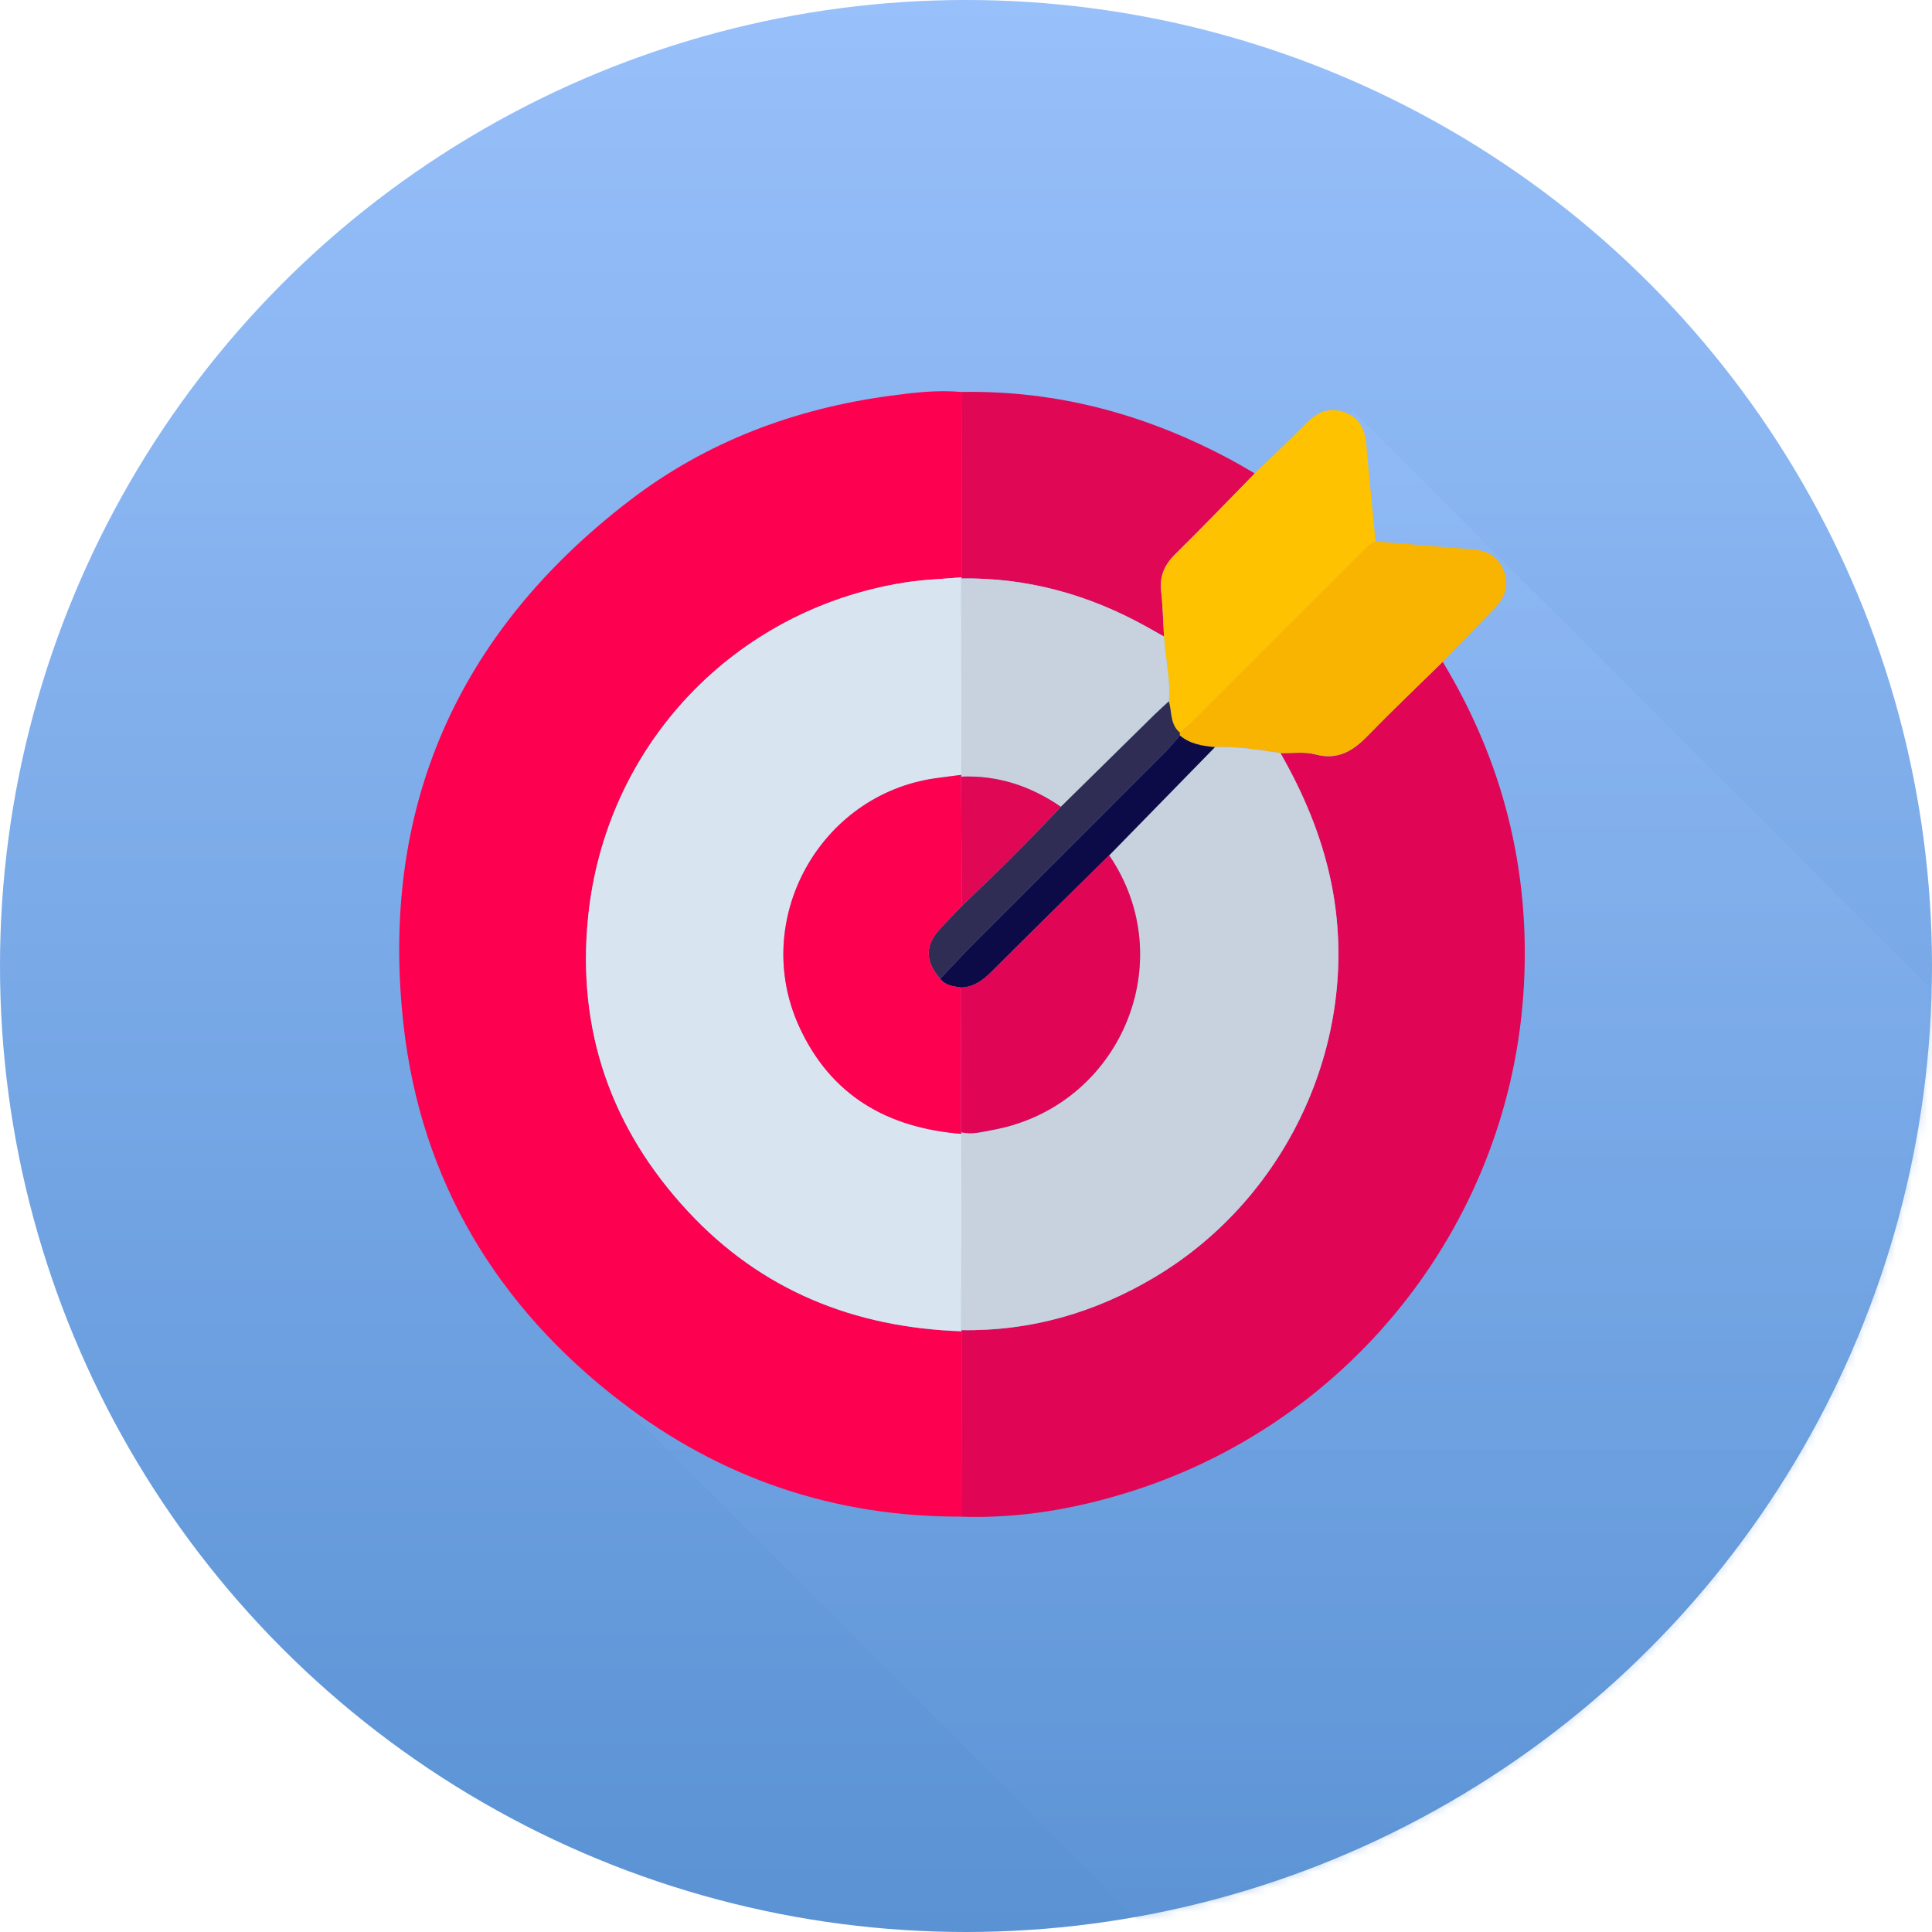 <svg width="242" height="242" viewBox="0 0 242 242" fill="none" xmlns="http://www.w3.org/2000/svg">
  <circle cx="121" cy="121" r="121" fill="url(#paint0_linear_2788_108)" />
  <mask id="mask0_2788_108" style="mask-type:alpha" maskUnits="userSpaceOnUse" x="0" y="0" width="242" height="242">
    <circle cx="121" cy="121" r="121" fill="url(#paint1_linear_2788_108)" />
  </mask>
  <g mask="url(#mask0_2788_108)">
    <g style="mix-blend-mode:multiply" opacity="0.4">
      <path d="M163.5 261.5L63 161L169.5 51.5L271.5 153.5L163.5 261.5Z" fill="url(#paint2_linear_2788_108)" />
    </g>
  </g>
  <g clip-path="url(#clip0_2788_108)">
    <path
      d="M120.429 189.97C104.557 190.032 90.29 185.191 77.747 175.553C62.25 163.653 52.762 147.89 50.562 128.526C47.476 101.375 57.224 79.229 78.986 62.603C88.553 55.297 99.544 51.192 111.435 49.583C114.394 49.182 117.409 48.82 120.429 49.098C120.434 56.836 120.442 64.578 120.447 72.316C118.035 72.532 115.602 72.602 113.221 72.986C91.917 76.403 75.856 93.386 73.673 114.832C72.231 129.007 76.521 141.334 86.163 151.726C95.378 161.655 107.022 166.302 120.447 166.757C120.442 174.494 120.434 182.237 120.429 189.974V189.97Z"
      fill="#FD0150" />
    <path
      d="M120.428 189.971C120.433 182.233 120.442 174.491 120.446 166.753L120.406 166.612C129.114 166.757 137.156 164.425 144.598 159.998C161.709 149.822 170.707 129.461 166.699 110.353C165.5 104.634 163.26 99.37 160.386 94.335C161.85 94.37 163.384 94.136 164.755 94.502C167.594 95.256 169.49 94.053 171.342 92.148C174.397 89 177.585 85.975 180.715 82.902C188.25 95.358 191.662 108.889 190.886 123.39C189.317 152.745 169.596 177.837 142.019 186.704C135 188.961 127.826 190.226 120.424 189.979L120.428 189.971Z"
      fill="#E00655" />
    <path
      d="M120.445 72.315C120.441 64.577 120.432 56.835 120.428 49.097C132.583 48.872 143.883 52.003 154.513 57.774C155.408 58.259 156.281 58.793 157.167 59.3C153.856 62.677 150.589 66.094 147.216 69.41C145.858 70.746 145.232 72.178 145.448 74.083C145.66 75.957 145.695 77.853 145.805 79.735C145.047 79.308 144.289 78.876 143.526 78.452C136.335 74.462 128.664 72.337 120.41 72.456L120.45 72.315H120.445Z"
      fill="#E00755" />
    <path
      d="M180.719 82.89C177.589 85.968 174.405 88.992 171.346 92.136C169.494 94.045 167.598 95.244 164.759 94.49C163.383 94.124 161.849 94.362 160.39 94.327C157.669 93.922 154.949 93.454 152.18 93.582C150.606 93.423 149.054 93.194 147.789 92.114C147.793 91.995 147.793 91.876 147.789 91.757C148.389 91.223 149.015 90.716 149.583 90.152C156.483 83.265 163.374 76.365 170.274 69.474C170.892 68.856 171.438 68.142 172.302 67.82C176.372 68.155 180.446 68.486 184.515 68.821C186.327 68.971 187.689 69.738 188.382 71.533C189.118 73.446 188.426 74.95 187.129 76.294C185.004 78.503 182.857 80.69 180.723 82.89H180.719Z"
      fill="#F9B301" />
    <path
      d="M172.303 67.828C171.439 68.15 170.892 68.865 170.275 69.482C163.375 76.373 156.484 83.273 149.584 90.16C149.015 90.724 148.389 91.231 147.79 91.765C146.542 90.737 146.811 89.177 146.41 87.85C146.643 85.116 145.964 82.449 145.801 79.742C145.691 77.854 145.656 75.963 145.444 74.089C145.228 72.184 145.854 70.751 147.212 69.416C150.585 66.1 153.852 62.683 157.163 59.306C159.367 57.167 161.594 55.06 163.759 52.886C165.13 51.506 166.668 50.964 168.52 51.678C170.301 52.366 170.976 53.808 171.135 55.629C171.492 59.698 171.911 63.763 172.303 67.833V67.828Z"
      fill="#FEC201" />
    <path
      d="M120.445 166.75C107.02 166.295 95.376 161.653 86.162 151.719C76.519 141.332 72.23 129 73.671 114.825C75.854 93.379 91.915 76.396 113.219 72.979C115.604 72.595 118.038 72.525 120.445 72.309L120.405 72.45C120.414 80.65 120.418 88.851 120.427 97.052C119.338 97.193 118.245 97.317 117.156 97.475C102.637 99.552 94.005 115.243 100.102 128.576C104.07 137.249 111.182 141.283 120.432 142.019C120.423 150.216 120.414 158.408 120.405 166.604L120.445 166.745V166.75Z"
      fill="#D8E5F1" />
    <path
      d="M120.404 166.611C120.413 158.415 120.422 150.223 120.431 142.026L120.387 141.824C121.718 142.172 123.006 141.78 124.293 141.55C140.284 138.662 148.035 120.444 138.935 107.142C143.348 102.623 147.761 98.108 152.179 93.589C154.952 93.457 157.668 93.929 160.388 94.334C163.263 99.369 165.503 104.634 166.702 110.352C170.71 129.465 161.707 149.822 144.6 159.998C137.158 164.424 129.112 166.757 120.409 166.611H120.404Z"
      fill="#C7D2DE" />
    <path
      d="M120.428 97.06C120.419 88.859 120.415 80.658 120.406 72.457C128.659 72.343 136.335 74.468 143.522 78.454C144.284 78.877 145.043 79.309 145.801 79.737C145.96 82.444 146.643 85.111 146.409 87.845C145.819 88.392 145.219 88.921 144.646 89.481C140.722 93.334 136.802 97.197 132.883 101.054C129.118 98.462 124.991 97.082 120.384 97.28C120.371 97.201 120.384 97.13 120.424 97.06H120.428Z"
      fill="#C7D2DE" />
    <path
      d="M132.883 101.057C136.803 97.199 140.722 93.337 144.646 89.483C145.219 88.924 145.823 88.39 146.41 87.848C146.811 89.175 146.537 90.736 147.789 91.763C147.798 91.882 147.798 92.001 147.789 92.12C147.216 92.777 146.678 93.469 146.061 94.086C137.993 102.168 129.912 110.237 121.848 118.318C120.455 119.712 119.127 121.171 117.77 122.599C115.896 120.496 115.843 118.451 117.646 116.467C118.572 115.448 119.537 114.469 120.485 113.468C124.731 109.443 128.889 105.329 132.883 101.053V101.057Z"
      fill="#302D55" />
    <path
      d="M117.77 122.601C119.127 121.172 120.459 119.717 121.848 118.319C129.912 110.238 137.993 102.169 146.061 94.088C146.678 93.47 147.212 92.778 147.79 92.121C149.055 93.201 150.607 93.431 152.181 93.589C147.767 98.109 143.354 102.623 138.937 107.143C134.007 112.006 129.065 116.851 124.167 121.75C123.091 122.825 121.962 123.637 120.402 123.703C119.436 123.553 118.435 123.478 117.77 122.605V122.601Z"
      fill="#0C0B48" />
    <path
      d="M117.767 122.599C118.433 123.472 119.434 123.547 120.399 123.697C120.395 129.742 120.391 135.782 120.386 141.827L120.43 142.03C111.18 141.289 104.064 137.259 100.101 128.587C94.003 115.254 102.636 99.562 117.154 97.486C118.243 97.331 119.337 97.204 120.426 97.062C120.382 97.129 120.368 97.204 120.386 97.283C120.421 102.68 120.452 108.076 120.488 113.473C119.54 114.469 118.574 115.452 117.648 116.471C115.845 118.455 115.893 120.501 117.772 122.604L117.767 122.599Z"
      fill="#FD0150" />
    <path
      d="M120.387 141.823C120.391 135.778 120.396 129.738 120.4 123.693C121.961 123.627 123.089 122.816 124.165 121.74C129.063 116.846 134.01 112 138.935 107.133C148.03 120.435 140.284 138.657 124.293 141.541C123.006 141.774 121.718 142.162 120.387 141.814V141.823Z"
      fill="#E00655" />
    <path
      d="M120.484 113.474C120.449 108.078 120.418 102.681 120.383 97.284C124.99 97.086 129.117 98.466 132.882 101.059C128.888 105.335 124.73 109.449 120.484 113.474Z"
      fill="#E00755" />
  </g>
  <defs>
    <linearGradient id="paint0_linear_2788_108" x1="121" y1="0" x2="121" y2="242" gradientUnits="userSpaceOnUse">
      <stop stop-color="#98C0FA" />
      <stop offset="1" stop-color="#5A92D4" />
    </linearGradient>
    <linearGradient id="paint1_linear_2788_108" x1="121" y1="242.001" x2="121" y2="-7.2122e-05"
      gradientUnits="userSpaceOnUse">
      <stop stop-color="#B1CBFF" />
      <stop offset="0.37" stop-color="#C9DBFA" />
      <stop offset="0.73" stop-color="#DAE6F8" />
      <stop offset="1" stop-color="#E0EAF7" />
    </linearGradient>
    <linearGradient id="paint2_linear_2788_108" x1="167.25" y1="51.5" x2="167.25" y2="261.5"
      gradientUnits="userSpaceOnUse">
      <stop stop-color="#98C0FA" />
      <stop offset="1" stop-color="#5A92D4" />
    </linearGradient>
    <clipPath id="clip0_2788_108">
      <rect width="141" height="141" fill="white" transform="translate(50 49)" />
    </clipPath>
  </defs>
</svg>